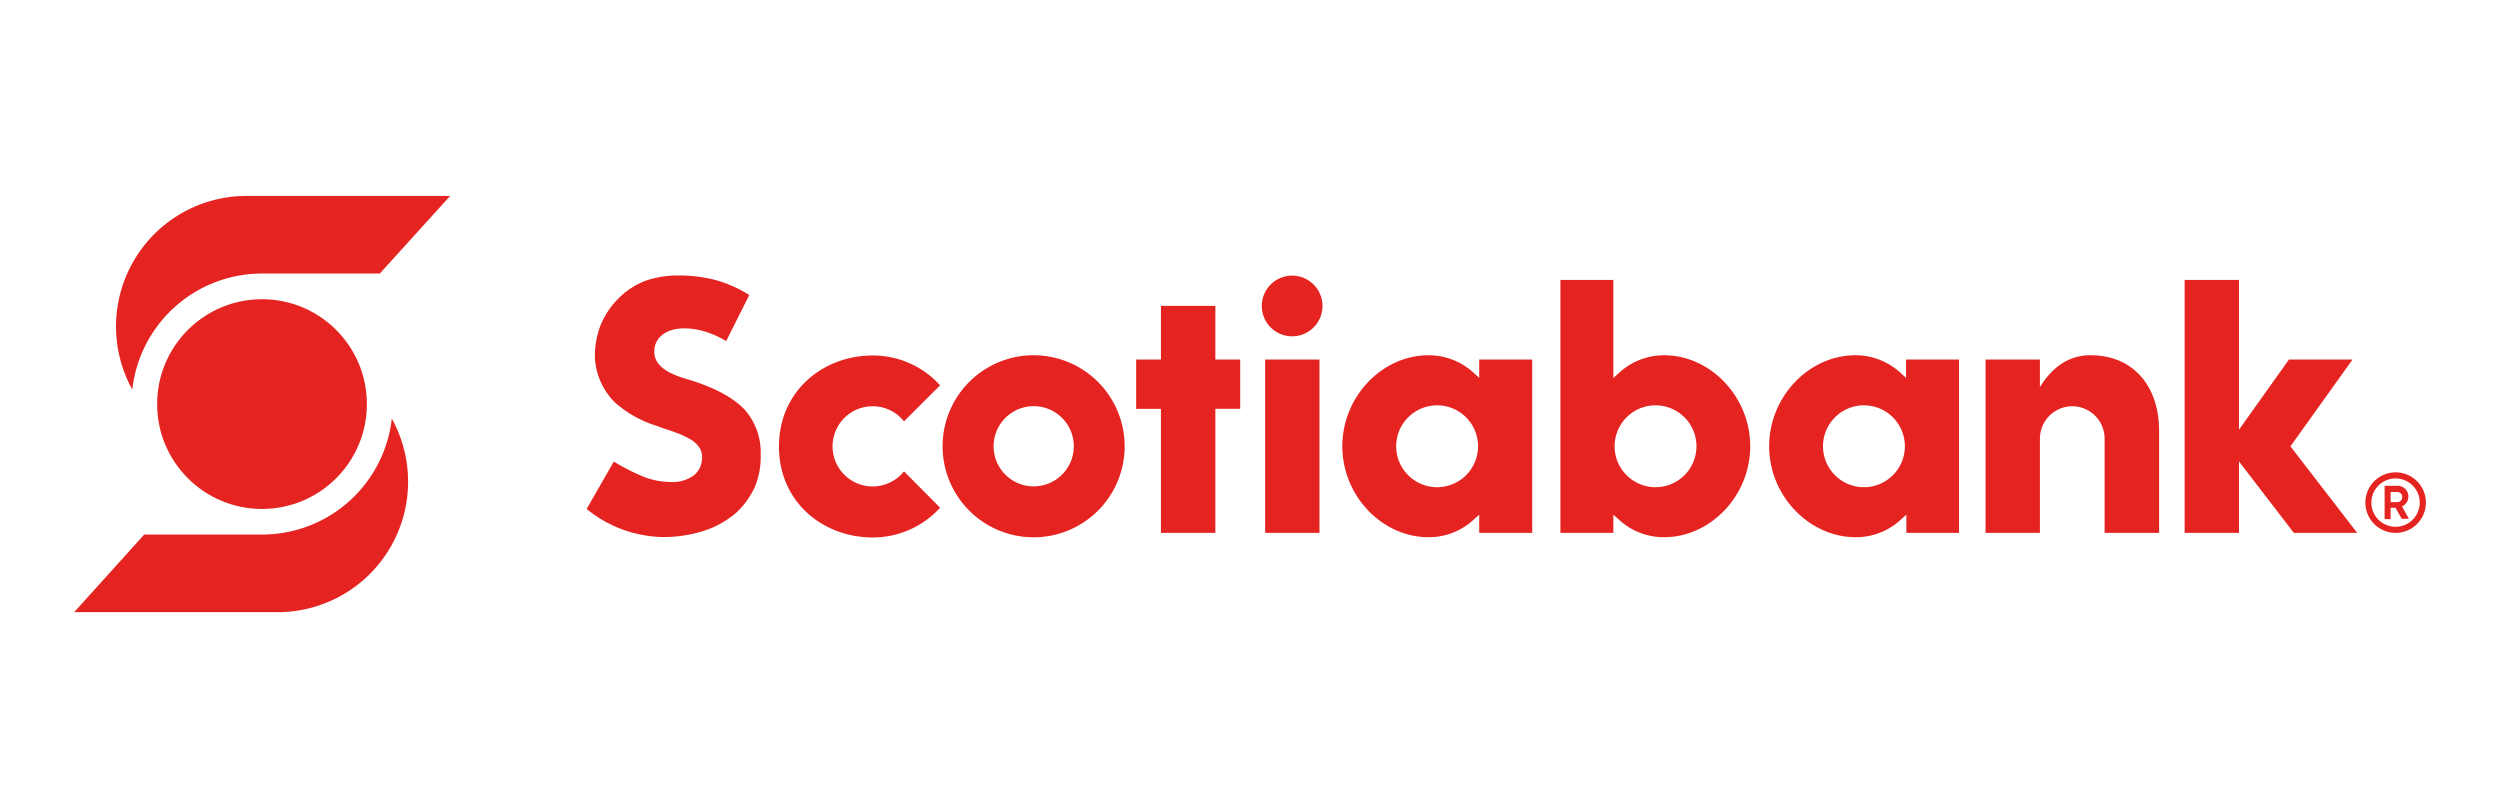 <svg id="Capa_1" data-name="Capa 1" xmlns="http://www.w3.org/2000/svg" viewBox="0 0 299.89 85.31" height="32" width="99"><defs><style>.cls-1{fill:#e52421}</style></defs><path class="cls-1" d="M124 36.8a10.92 10.92 0 1 0 10.91 10.92A10.93 10.93 0 0 0 124 36.8zm0 15.73a4.81 4.81 0 1 1 4.81-4.81 4.82 4.82 0 0 1-4.81 4.81zm24.77-15.21h-2.98v-6.44h-6.53v6.44h-2.97v5.91h2.97v14.88h6.53V43.23h2.98v-5.91zm2.99 0h6.52v20.79h-6.52zM155 27.25a3.64 3.64 0 1 0 3.64 3.63 3.64 3.64 0 0 0-3.64-3.63zm93.58 15.67a3.89 3.89 0 0 1 3.88 3.89v11.3H259V45.92c0-5.54-3.2-9.12-8.24-9.12-2.07 0-4.26.91-6.06 3.82v-3.3h-6.52v20.79h6.52v-11.3a3.89 3.89 0 0 1 3.88-3.89zm34.18 15.19l-8.01-10.38 7.45-10.41h-7.63l-5.99 8.41V27.77h-6.52v30.34h6.52v-8.57l6.58 8.57h7.6zM90.58 52.52a9.48 9.48 0 0 0 .67-3.83 7.76 7.76 0 0 0-1.85-5.28c-1.4-1.53-3.78-2.8-7.08-3.77a11.07 11.07 0 0 1-1.85-.7 4.4 4.4 0 0 1-1.39-1 2.35 2.35 0 0 1-.59-1.69 2.47 2.47 0 0 1 1.36-2.15c1.05-.66 3.08-.73 5.15 0a12.19 12.19 0 0 1 2.11 1l2.77-5.52a15.35 15.35 0 0 0-4-1.79 17.64 17.64 0 0 0-4.43-.56 11.94 11.94 0 0 0-4.14.68A9.39 9.39 0 0 0 74.17 30a9.84 9.84 0 0 0-2.11 3.16 10.22 10.22 0 0 0-.7 3.84 8.09 8.09 0 0 0 2.46 5.51 13.4 13.4 0 0 0 4.92 2.75c.86.33 1.82.62 2.43.86A9 9 0 0 1 83 47a3 3 0 0 1 1 1.06 2.29 2.29 0 0 1 .2 1.32 2.69 2.69 0 0 1-.93 1.8 4.4 4.4 0 0 1-3 .82 9 9 0 0 1-3.64-.87 25.27 25.27 0 0 1-3-1.57l-3.26 5.68a14.84 14.84 0 0 0 9.25 3.37 15.94 15.94 0 0 0 4.92-.78 11.31 11.31 0 0 0 3.72-2.09 9.6 9.6 0 0 0 2.32-3.22zm196.78-1.67a3.63 3.63 0 1 0 3.64 3.63 3.63 3.63 0 0 0-3.64-3.63zm0 6.53a2.9 2.9 0 1 1 2.9-2.9 2.9 2.9 0 0 1-2.9 2.9z"/><path class="cls-1" d="M287.35 55.09h-.58v1.37h-.72v-4h1.52a1.29 1.29 0 0 1 .56 2.47l.83 1.49h-.86zm-.58-.67h.83a.58.58 0 0 0 .56-.61.58.58 0 0 0-.56-.6h-.83zm-178.33-3.69a4.81 4.81 0 1 1 0-6l4.33-4.32a10.88 10.88 0 0 0-8.07-3.58c-6 0-11.26 4.29-11.26 10.92s5.24 10.91 11.26 10.91a10.91 10.91 0 0 0 8.07-3.57zm75.36 7.38V37.32h-6.36v2.19l-.59-.53a8 8 0 0 0-5.47-2.18c-5.62 0-10.36 5-10.36 10.92s4.74 10.91 10.36 10.91a7.9 7.9 0 0 0 5.47-2.18l.59-.52v2.18zm-11.41-5.48a4.91 4.91 0 1 1 4.91-4.91 4.91 4.91 0 0 1-4.91 4.91zM235 58.11V37.32h-6.36v2.19l-.59-.53a8 8 0 0 0-5.47-2.18c-5.61 0-10.36 5-10.36 10.92s4.78 10.91 10.4 10.91a7.9 7.9 0 0 0 5.47-2.18l.59-.52v2.18zm-11.41-5.48a4.91 4.91 0 1 1 4.91-4.91 4.91 4.91 0 0 1-4.87 4.91zm-30.06 5.48v-2.18l.59.52a7.94 7.94 0 0 0 5.48 2.18c5.61 0 10.35-5 10.35-10.91S205.21 36.8 199.6 36.8a8 8 0 0 0-5.48 2.2l-.59.53V27.77h-6.35v30.34zm.15-10.39a4.91 4.91 0 1 1 4.91 4.91 4.91 4.91 0 0 1-4.91-4.91zM45.56 27H31.43a15.66 15.66 0 0 0-15.56 13.92 15.66 15.66 0 0 1 13.71-23.23H54zM17.3 58.31h14.13A15.66 15.66 0 0 0 47 44.4a15.65 15.65 0 0 1-13.71 23.22H8.9z"/><circle class="cls-1" cx="31.43" cy="42.66" r="12.58"/></svg>